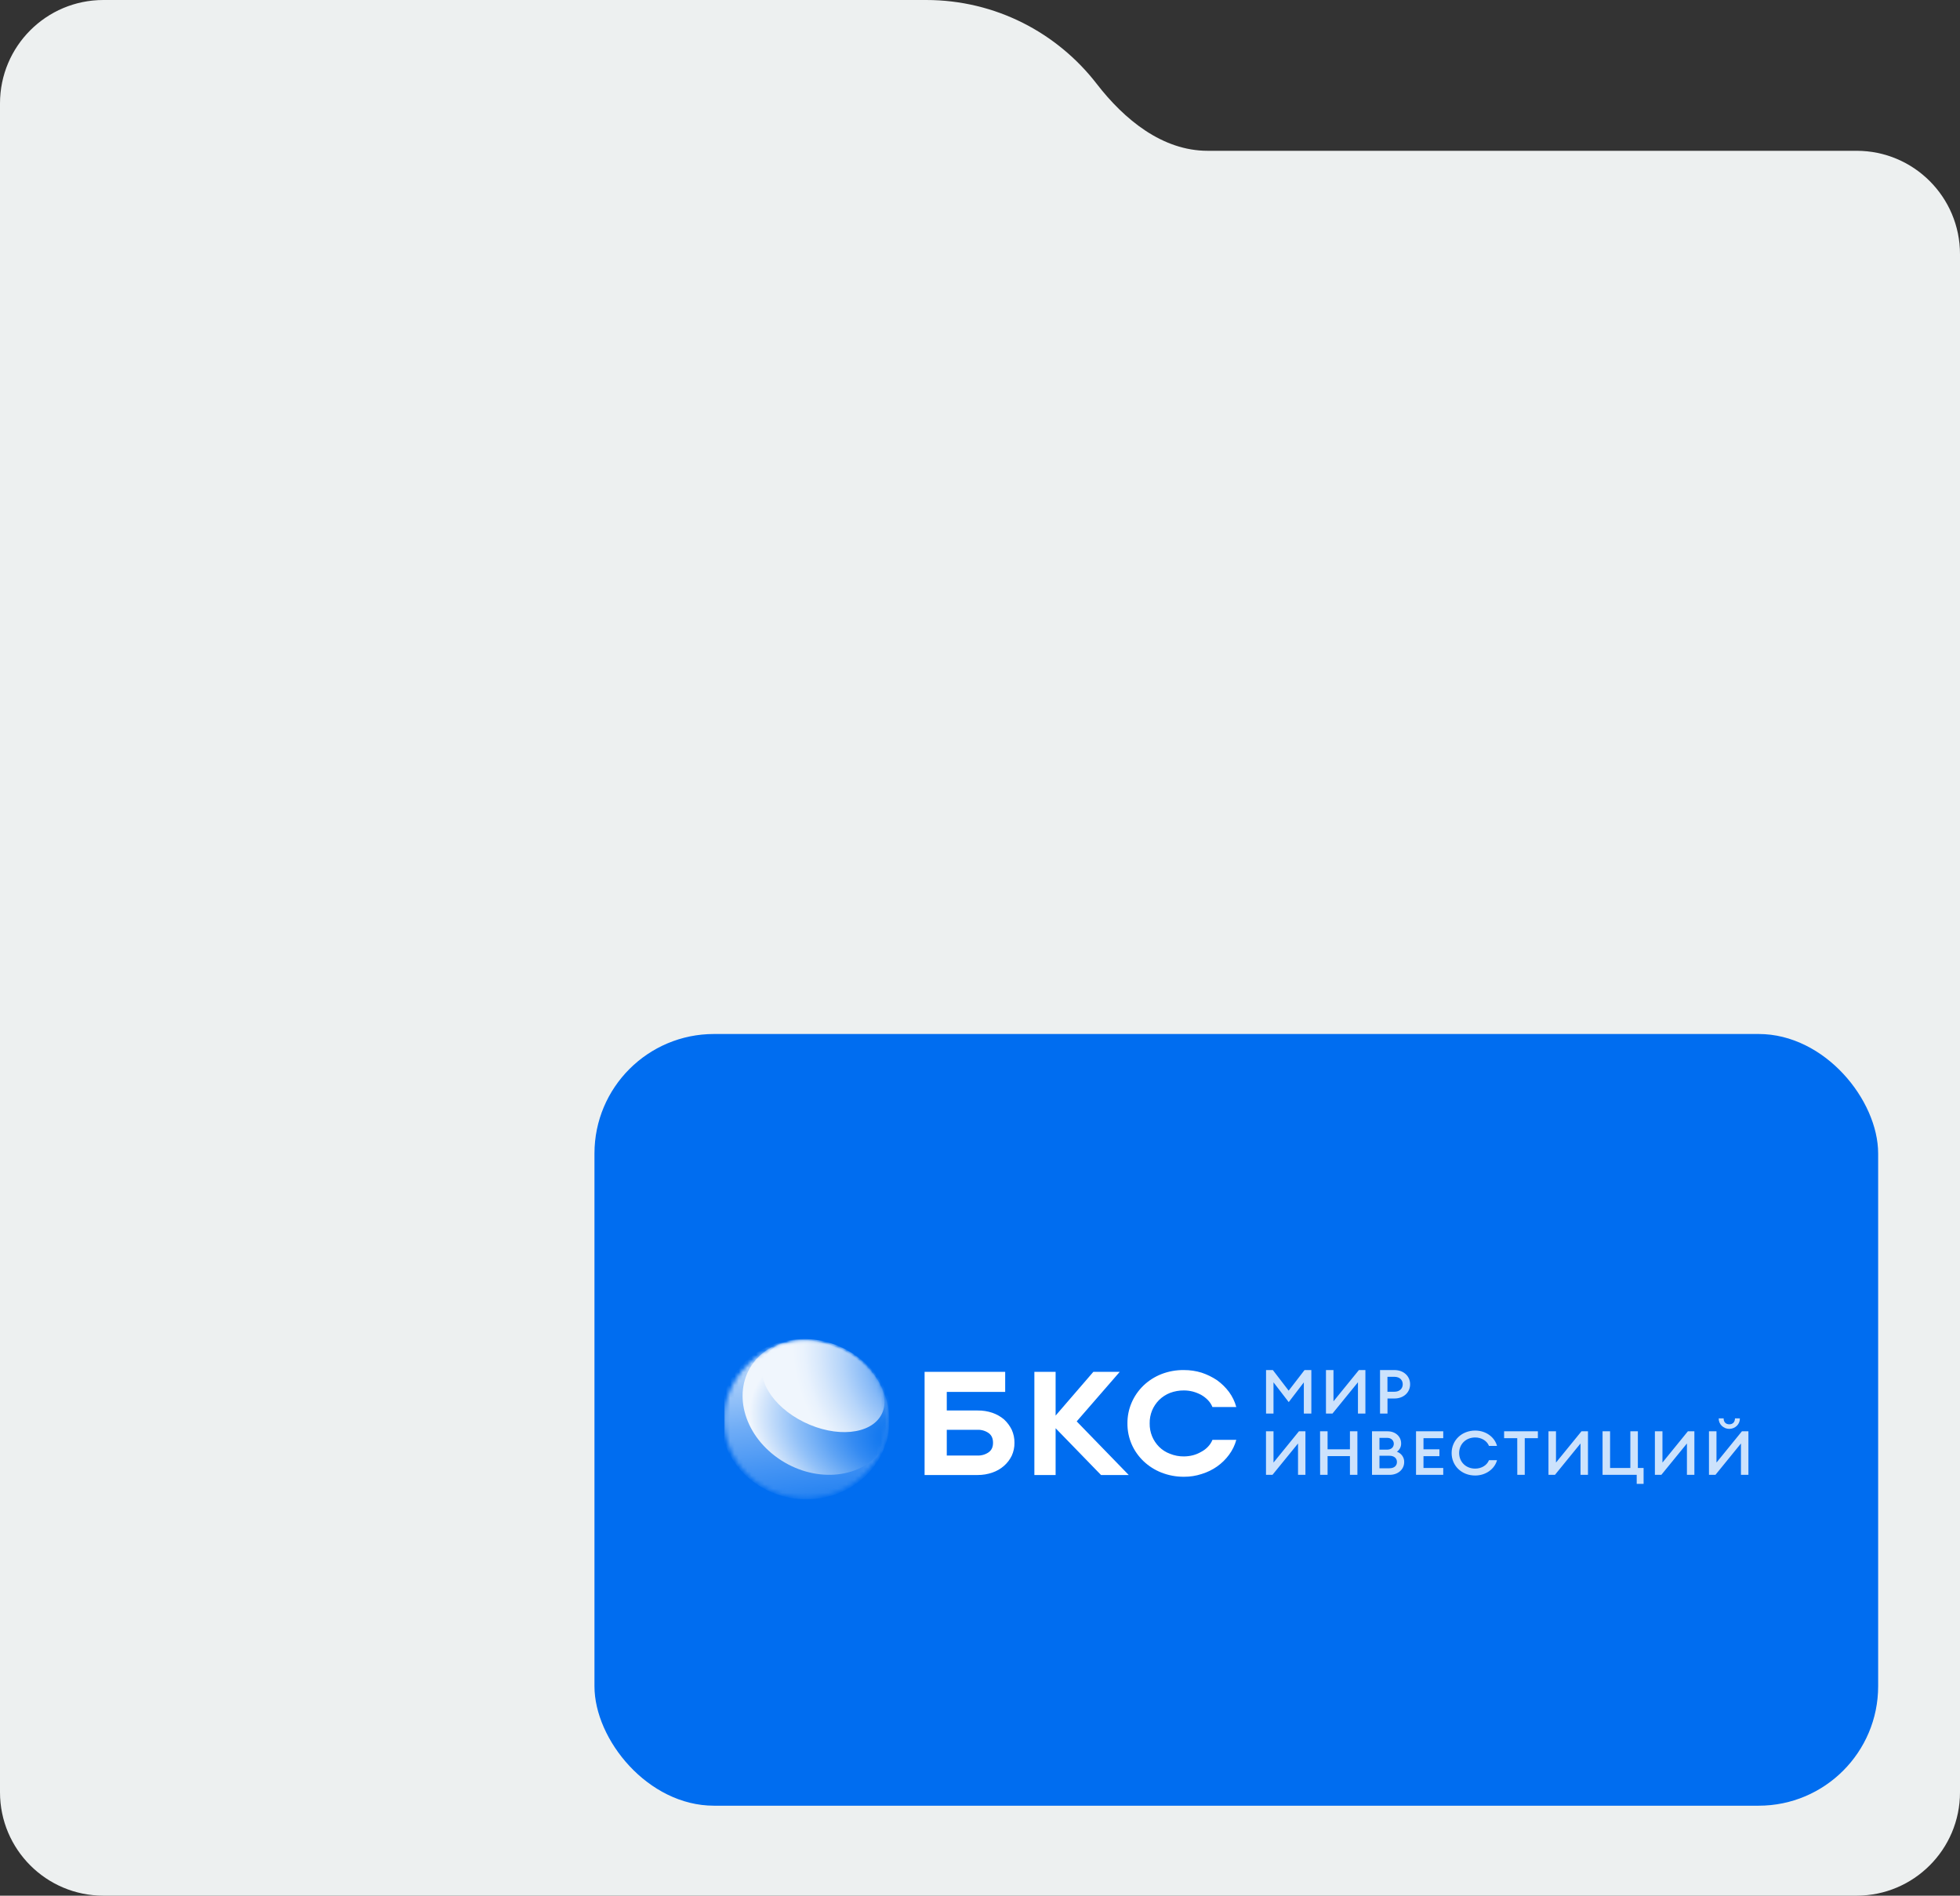 <?xml version="1.0" encoding="UTF-8"?> <svg xmlns="http://www.w3.org/2000/svg" width="455" height="440" viewBox="0 0 455 440" fill="none"><rect x="0" y="0" width="455" height="440" fill="#333333" stroke="none"/><g clip-path="url(#clip0_3384_6380)"><path d="M215 0C231.116 0 245.451 7.625 254.595 19.464C261.003 27.762 269.843 35 280.328 35H431C444.255 35 455 45.745 455 59V416C455 429.255 444.255 440 431 440H24C10.745 440 0 429.255 0 416V24C0 10.745 10.745 0 24 0H215Z" fill="#EDF0F0"></path><rect x="138" y="240" width="298" height="179.117" rx="27.739" fill="#006DF0"></rect><g clip-path="url(#clip1_3384_6380)"><path d="M295.486 318L299.154 322.782L302.839 318H304.42V328.101H302.676V320.861L299.169 325.44L295.633 320.847V328.101H293.903V318H295.486ZM307.813 328.101V318H309.558V325.257L315.46 318H316.968V328.101H315.238V320.832L309.321 328.101H307.813ZM323.708 324.602H322.097V328.101H320.364V318H323.708C325.867 318 327.348 319.437 327.348 321.301C327.348 323.165 325.867 324.602 323.708 324.602ZM323.685 319.566H322.087V323.036H323.685C324.927 323.036 325.636 322.283 325.636 321.301C325.636 320.319 324.937 319.566 323.685 319.566ZM293.891 342.317V332.216H295.636V339.47L301.537 332.216H303.046V342.317H301.328V335.045L295.4 342.317H293.891ZM306.444 332.216H308.188V336.399H313.379V332.216H315.112V342.317H313.379V337.977H308.188V342.317H306.456L306.444 332.216ZM318.501 332.216H322.126C324.003 332.216 325.261 333.482 325.261 335.004C325.277 335.382 325.197 335.758 325.027 336.099C324.857 336.439 324.602 336.735 324.285 336.959C324.794 337.137 325.231 337.466 325.534 337.898C325.838 338.329 325.99 338.842 325.972 339.363C325.972 341.027 324.58 342.322 322.583 342.322H318.501V332.216ZM322.037 336.47C322.982 336.47 323.561 335.886 323.561 335.104C323.561 334.371 322.982 333.738 322.037 333.738H320.231V336.47H322.037ZM322.545 340.795C323.668 340.795 324.29 340.196 324.29 339.343C324.29 338.491 323.668 337.892 322.545 337.892H320.231V340.795H322.545ZM328.721 332.216H335.038V333.809H330.453V336.399H334.149V337.992H330.453V340.724H335.038V342.317H328.721V332.216ZM336.985 337.266C336.985 334.307 339.323 332.045 342.459 332.045C345 332.045 347 333.623 347.518 335.602H345.653C345.211 334.449 343.938 333.648 342.459 333.648C340.269 333.648 338.73 335.226 338.73 337.261C338.73 339.297 340.269 340.875 342.459 340.875C343.938 340.875 345.211 340.079 345.653 338.921H347.518C347.01 340.897 344.978 342.478 342.459 342.478C339.323 342.488 336.985 340.225 336.985 337.266ZM352.217 333.809H349.168V332.216H357.009V333.809H353.96V342.317H352.23L352.217 333.809ZM359.468 342.317V332.216H361.213V339.47L367.127 332.216H368.636V342.317H366.904V335.045L360.977 342.317H359.468ZM381.549 340.724V344.418H379.952V342.317H372.023V332.216H373.768V340.724H378.473V332.216H380.219V340.724H381.549ZM384.172 342.317V332.216H385.927V339.47L391.829 332.216H393.338V342.317H391.608V335.045L385.673 342.317H384.172ZM396.724 342.317V332.216H398.469V339.47L404.373 332.216H405.882V342.317H404.15V335.045L398.233 342.317H396.724ZM398.988 329.213H400.126C400.126 330.068 400.634 330.593 401.445 330.593C402.254 330.593 402.76 330.068 402.76 329.213H403.898C403.909 329.529 403.853 329.845 403.735 330.14C403.616 330.436 403.437 330.705 403.208 330.933C402.979 331.16 402.704 331.341 402.401 331.465C402.098 331.588 401.772 331.652 401.443 331.652C401.113 331.652 400.788 331.588 400.484 331.465C400.181 331.341 399.907 331.16 399.678 330.933C399.449 330.705 399.27 330.436 399.151 330.14C399.033 329.845 398.977 329.529 398.988 329.213Z" fill="white" fill-opacity="0.8"></path><path d="M230.386 327.926C231.37 328.269 232.279 328.784 233.067 329.444C233.815 330.136 234.424 330.951 234.867 331.851C235.3 332.809 235.516 333.843 235.501 334.887C235.516 335.919 235.3 336.942 234.867 337.887C234.428 338.789 233.806 339.599 233.037 340.268C232.268 340.938 231.366 341.454 230.386 341.788C229.29 342.173 228.13 342.368 226.962 342.362H214.637V318.415H233.346V323.071H219.787V327.387H226.959C228.126 327.371 229.286 327.554 230.386 327.926ZM229.535 332.645C228.773 332.103 227.838 331.828 226.889 331.867H219.787V337.842H226.889C227.838 337.88 228.772 337.607 229.535 337.067C230.207 336.562 230.524 335.864 230.524 334.875C230.524 333.886 230.207 333.155 229.535 332.645ZM245.052 342.362H240.123V318.415H245.052V328.569L253.815 318.415H259.943L249.949 329.916L262.032 342.362H255.598L245.052 331.502V342.362ZM269.597 341.788C266.49 340.561 264.017 338.209 262.717 335.246C262.048 333.707 261.711 332.054 261.728 330.388C261.71 328.756 262.031 327.136 262.674 325.624C263.316 324.111 264.266 322.736 265.469 321.577C266.652 320.451 268.055 319.558 269.597 318.947C271.265 318.297 273.054 317.975 274.857 318.001C276.246 317.997 277.627 318.202 278.95 318.608C280.229 319.034 281.441 319.628 282.549 320.374C283.604 321.136 284.532 322.046 285.301 323.073C286.083 324.135 286.656 325.324 286.995 326.581H281.456C281.216 325.982 280.857 325.432 280.399 324.962C279.934 324.483 279.398 324.072 278.809 323.742C278.217 323.427 277.589 323.178 276.938 323.001C276.259 322.827 275.559 322.736 274.857 322.732C273.745 322.72 272.642 322.915 271.608 323.304C270.651 323.682 269.788 324.245 269.068 324.957C268.371 325.661 267.82 326.485 267.445 327.385C267.057 328.342 266.868 329.362 266.889 330.388C266.871 331.414 267.063 332.434 267.452 333.39C267.828 334.291 268.378 335.115 269.076 335.818C269.787 336.531 270.654 337.084 271.616 337.437C272.642 337.854 273.749 338.061 274.863 338.044C275.567 338.039 276.267 337.949 276.945 337.774C277.604 337.6 278.233 337.339 278.816 336.999C279.411 336.694 279.949 336.294 280.404 335.818C280.862 335.348 281.221 334.798 281.462 334.199H287C286.662 335.446 286.087 336.623 285.306 337.673C284.546 338.708 283.617 339.62 282.554 340.373C281.462 341.14 280.246 341.733 278.954 342.127C277.638 342.56 276.253 342.776 274.861 342.767C273.055 342.782 271.265 342.449 269.597 341.788Z" fill="white"></path><mask id="mask0_3384_6380" style="mask-type:alpha" maskUnits="userSpaceOnUse" x="168" y="311" width="39" height="37"><path d="M187.07 347.72C197.537 347.72 206.022 339.588 206.022 329.557C206.022 319.526 197.537 311.395 187.07 311.395C176.602 311.395 168.117 319.526 168.117 329.557C168.117 339.588 176.602 347.72 187.07 347.72Z" fill="white"></path></mask><g mask="url(#mask0_3384_6380)"><path d="M204.014 338.69C209.258 329.786 205.823 318.41 196.341 313.281C186.859 308.152 174.921 311.213 169.677 320.118C164.433 329.022 167.868 340.398 177.35 345.527C186.832 350.655 198.77 347.594 204.014 338.69Z" fill="url(#paint0_linear_3384_6380)"></path></g><mask id="mask1_3384_6380" style="mask-type:alpha" maskUnits="userSpaceOnUse" x="168" y="311" width="39" height="37"><path d="M187.07 347.72C197.537 347.72 206.022 339.588 206.022 329.557C206.022 319.526 197.537 311.395 187.07 311.395C176.602 311.395 168.117 319.526 168.117 329.557C168.117 339.588 176.602 347.72 187.07 347.72Z" fill="white"></path></mask><g mask="url(#mask1_3384_6380)"><path d="M204.461 336.86C209.465 330.277 206.914 320.327 198.763 314.638C190.613 308.948 179.948 309.673 174.945 316.256C169.941 322.84 172.492 332.789 180.643 338.479C188.793 344.169 199.457 343.444 204.461 336.86Z" fill="url(#paint1_radial_3384_6380)"></path></g><mask id="mask2_3384_6380" style="mask-type:alpha" maskUnits="userSpaceOnUse" x="168" y="311" width="39" height="37"><path d="M187.07 347.72C197.537 347.72 206.022 339.588 206.022 329.557C206.022 319.526 197.537 311.395 187.07 311.395C176.602 311.395 168.117 319.526 168.117 329.557C168.117 339.588 176.602 347.72 187.07 347.72Z" fill="white"></path></mask><g mask="url(#mask2_3384_6380)"><path d="M204.594 328.385C207.077 323.772 203.049 317.048 195.6 313.366C188.15 309.684 180.098 310.439 177.616 315.052C175.133 319.665 179.161 326.389 186.61 330.071C194.06 333.752 202.112 332.998 204.594 328.385Z" fill="url(#paint2_radial_3384_6380)"></path></g></g></g><defs><linearGradient id="paint0_linear_3384_6380" x1="197.448" y1="371.143" x2="187.189" y2="304.439" gradientUnits="userSpaceOnUse"><stop stop-color="#006DEF"></stop><stop offset="0.11" stop-color="#0570EF"></stop><stop offset="0.23" stop-color="#1277F0"></stop><stop offset="0.37" stop-color="#2884F2"></stop><stop offset="0.5" stop-color="#4896F4"></stop><stop offset="0.64" stop-color="#70ADF6"></stop><stop offset="0.78" stop-color="#A1C9F9"></stop><stop offset="0.92" stop-color="#DBEAFD"></stop><stop offset="1" stop-color="white"></stop></linearGradient><radialGradient id="paint1_radial_3384_6380" cx="0" cy="0" r="1" gradientUnits="userSpaceOnUse" gradientTransform="translate(213.329 335.277) rotate(105.923) scale(28.009 48.692)"><stop offset="0.03" stop-color="#006DEF"></stop><stop offset="0.1" stop-color="#0671EF"></stop><stop offset="0.21" stop-color="#187BF0"></stop><stop offset="0.33" stop-color="#358BF2"></stop><stop offset="0.46" stop-color="#5EA3F4"></stop><stop offset="0.61" stop-color="#92C1F8"></stop><stop offset="0.76" stop-color="#D1E4FB"></stop><stop offset="0.83" stop-color="#F0F6FD"></stop></radialGradient><radialGradient id="paint2_radial_3384_6380" cx="0" cy="0" r="1" gradientUnits="userSpaceOnUse" gradientTransform="translate(215.422 317.884) rotate(47.078) scale(40.538 34.299)"><stop offset="0.06" stop-color="#006DEF"></stop><stop offset="0.09" stop-color="#0F75F0"></stop><stop offset="0.25" stop-color="#529CF4"></stop><stop offset="0.4" stop-color="#8BBCF7"></stop><stop offset="0.54" stop-color="#B6D5FA"></stop><stop offset="0.67" stop-color="#D6E7FB"></stop><stop offset="0.77" stop-color="#E9F2FD"></stop><stop offset="0.84" stop-color="#F0F6FD"></stop></radialGradient><clipPath id="clip0_3384_6380"><rect width="455" height="440" fill="white"></rect></clipPath><clipPath id="clip1_3384_6380"><rect width="237.766" height="39.628" fill="white" transform="translate(168.117 309.744)"></rect></clipPath></defs></svg> 